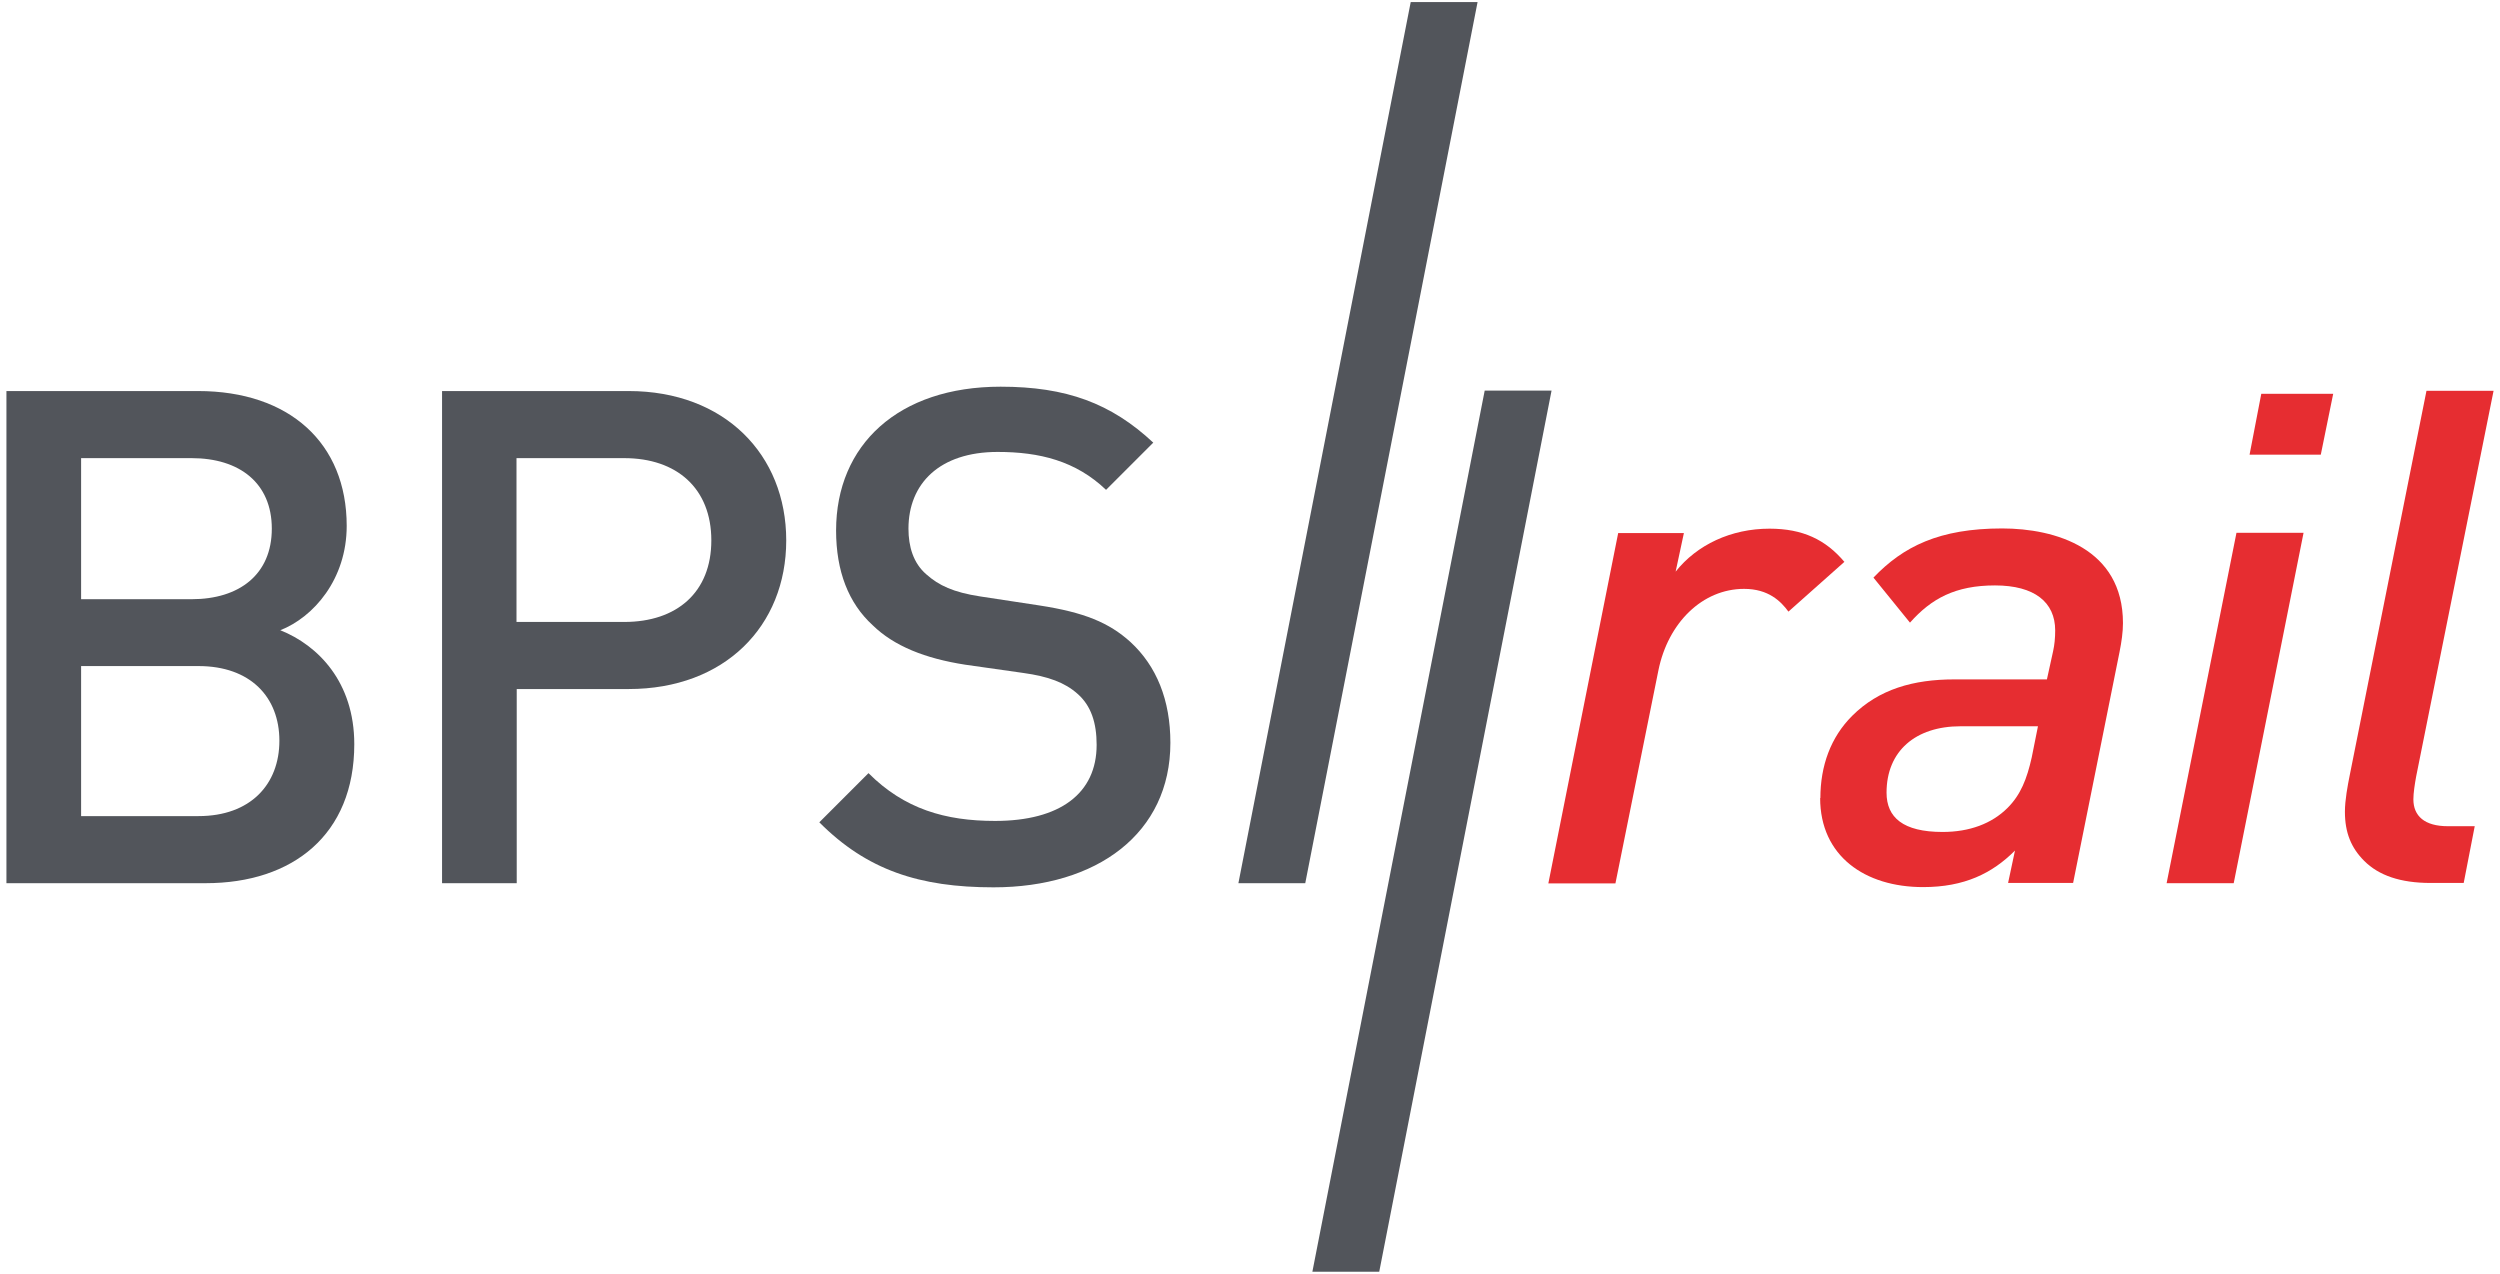 <?xml version="1.0" encoding="UTF-8"?>
<svg xmlns="http://www.w3.org/2000/svg" id="Ebene_1" viewBox="0 0 108.81 55.44">
  <defs>
    <style>
      .cls-1 {
        fill: #e62d31;
      }

      .cls-2 {
        fill: #52555b;
      }
    </style>
  </defs>
  <polygon class="cls-2" points="61.4 .09 53.9 38.44 56.81 38.44 64.31 .09 61.4 .09"></polygon>
  <g>
    <path class="cls-2" d="M8.62,17.02c3.97,0,6.47,2.26,6.47,5.87,0,2.32-1.44,3.97-2.89,4.54,1.65.66,3.22,2.26,3.22,4.96,0,3.94-2.68,6.05-6.47,6.05H.28v-21.42h8.33ZM3.53,19.94v6.14h4.81c2.08,0,3.49-1.08,3.49-3.07s-1.41-3.07-3.49-3.07H3.53ZM3.53,28.99v6.53h5.11c2.26,0,3.52-1.38,3.52-3.28s-1.26-3.25-3.52-3.25H3.53Z"></path>
    <path class="cls-2" d="M27.36,17.02c4.18,0,6.86,2.77,6.86,6.5s-2.68,6.47-6.86,6.47h-4.87v8.45h-3.25v-21.42h8.12ZM22.48,19.94v7.13h4.69c2.29,0,3.79-1.29,3.79-3.55s-1.5-3.58-3.79-3.58h-4.69Z"></path>
    <path class="cls-2" d="M50.19,19.27l-2.05,2.05c-1.32-1.26-2.89-1.65-4.72-1.65-2.53,0-3.88,1.38-3.88,3.34,0,.78.21,1.5.78,1.99.54.48,1.17.78,2.35.96l2.56.39c1.96.3,3.04.75,3.97,1.59,1.14,1.05,1.74,2.53,1.74,4.39,0,3.94-3.19,6.29-7.7,6.29-3.22,0-5.51-.75-7.58-2.83l2.14-2.14c1.56,1.56,3.34,2.08,5.51,2.08,2.83,0,4.42-1.2,4.42-3.31,0-.96-.24-1.71-.84-2.23-.54-.48-1.26-.75-2.35-.9l-2.53-.36c-1.74-.27-3.1-.81-4.03-1.72-1.05-.96-1.59-2.35-1.59-4.12,0-3.73,2.71-6.26,7.16-6.26,2.86,0,4.81.72,6.65,2.44Z"></path>
  </g>
  <g>
    <path class="cls-1" d="M80.28,24.45l-2.44,2.17c-.33-.45-.87-.99-1.93-.99-1.81,0-3.31,1.47-3.73,3.55l-1.87,9.27h-2.92l3.04-15.25h2.86l-.36,1.68c.93-1.17,2.41-1.87,4.09-1.87,1.44,0,2.44.48,3.25,1.44Z"></path>
    <path class="cls-1" d="M79.23,34.74c0-1.41.45-2.65,1.38-3.58,1.17-1.17,2.68-1.59,4.45-1.59h4.03l.27-1.23c.06-.27.09-.57.09-.9,0-1.23-.9-1.96-2.62-1.96s-2.77.57-3.7,1.62l-1.59-1.96c1.29-1.35,2.86-2.14,5.6-2.14,2.32,0,5.26.87,5.26,4.12,0,.39-.06.81-.15,1.26l-2.02,10.05h-2.83l.3-1.41c-.99.99-2.2,1.59-4,1.59-2.53,0-4.48-1.35-4.48-3.88ZM87.38,35.16c.57-.57.84-1.26,1.05-2.2l.27-1.35h-3.37c-1.96,0-3.22,1.08-3.22,2.89,0,1.08.72,1.71,2.44,1.71,1.17,0,2.14-.36,2.83-1.05Z"></path>
    <path class="cls-1" d="M97.22,38.44h-2.92l3.04-15.25h2.92l-3.04,15.25ZM101.01,19.79h-3.1l.51-2.65h3.13l-.54,2.65Z"></path>
    <path class="cls-1" d="M105.16,33.8c-.06.33-.12.72-.12.99,0,.72.48,1.17,1.5,1.17h1.17l-.48,2.47h-1.44c-1.32,0-2.26-.33-2.89-.96-.57-.57-.84-1.23-.84-2.14,0-.51.12-1.14.21-1.59l3.34-16.73h2.92l-3.37,16.79Z"></path>
  </g>
  <polygon class="cls-2" points="64.62 17 57.12 55.35 60.03 55.35 67.53 17 64.62 17"></polygon>
</svg>
